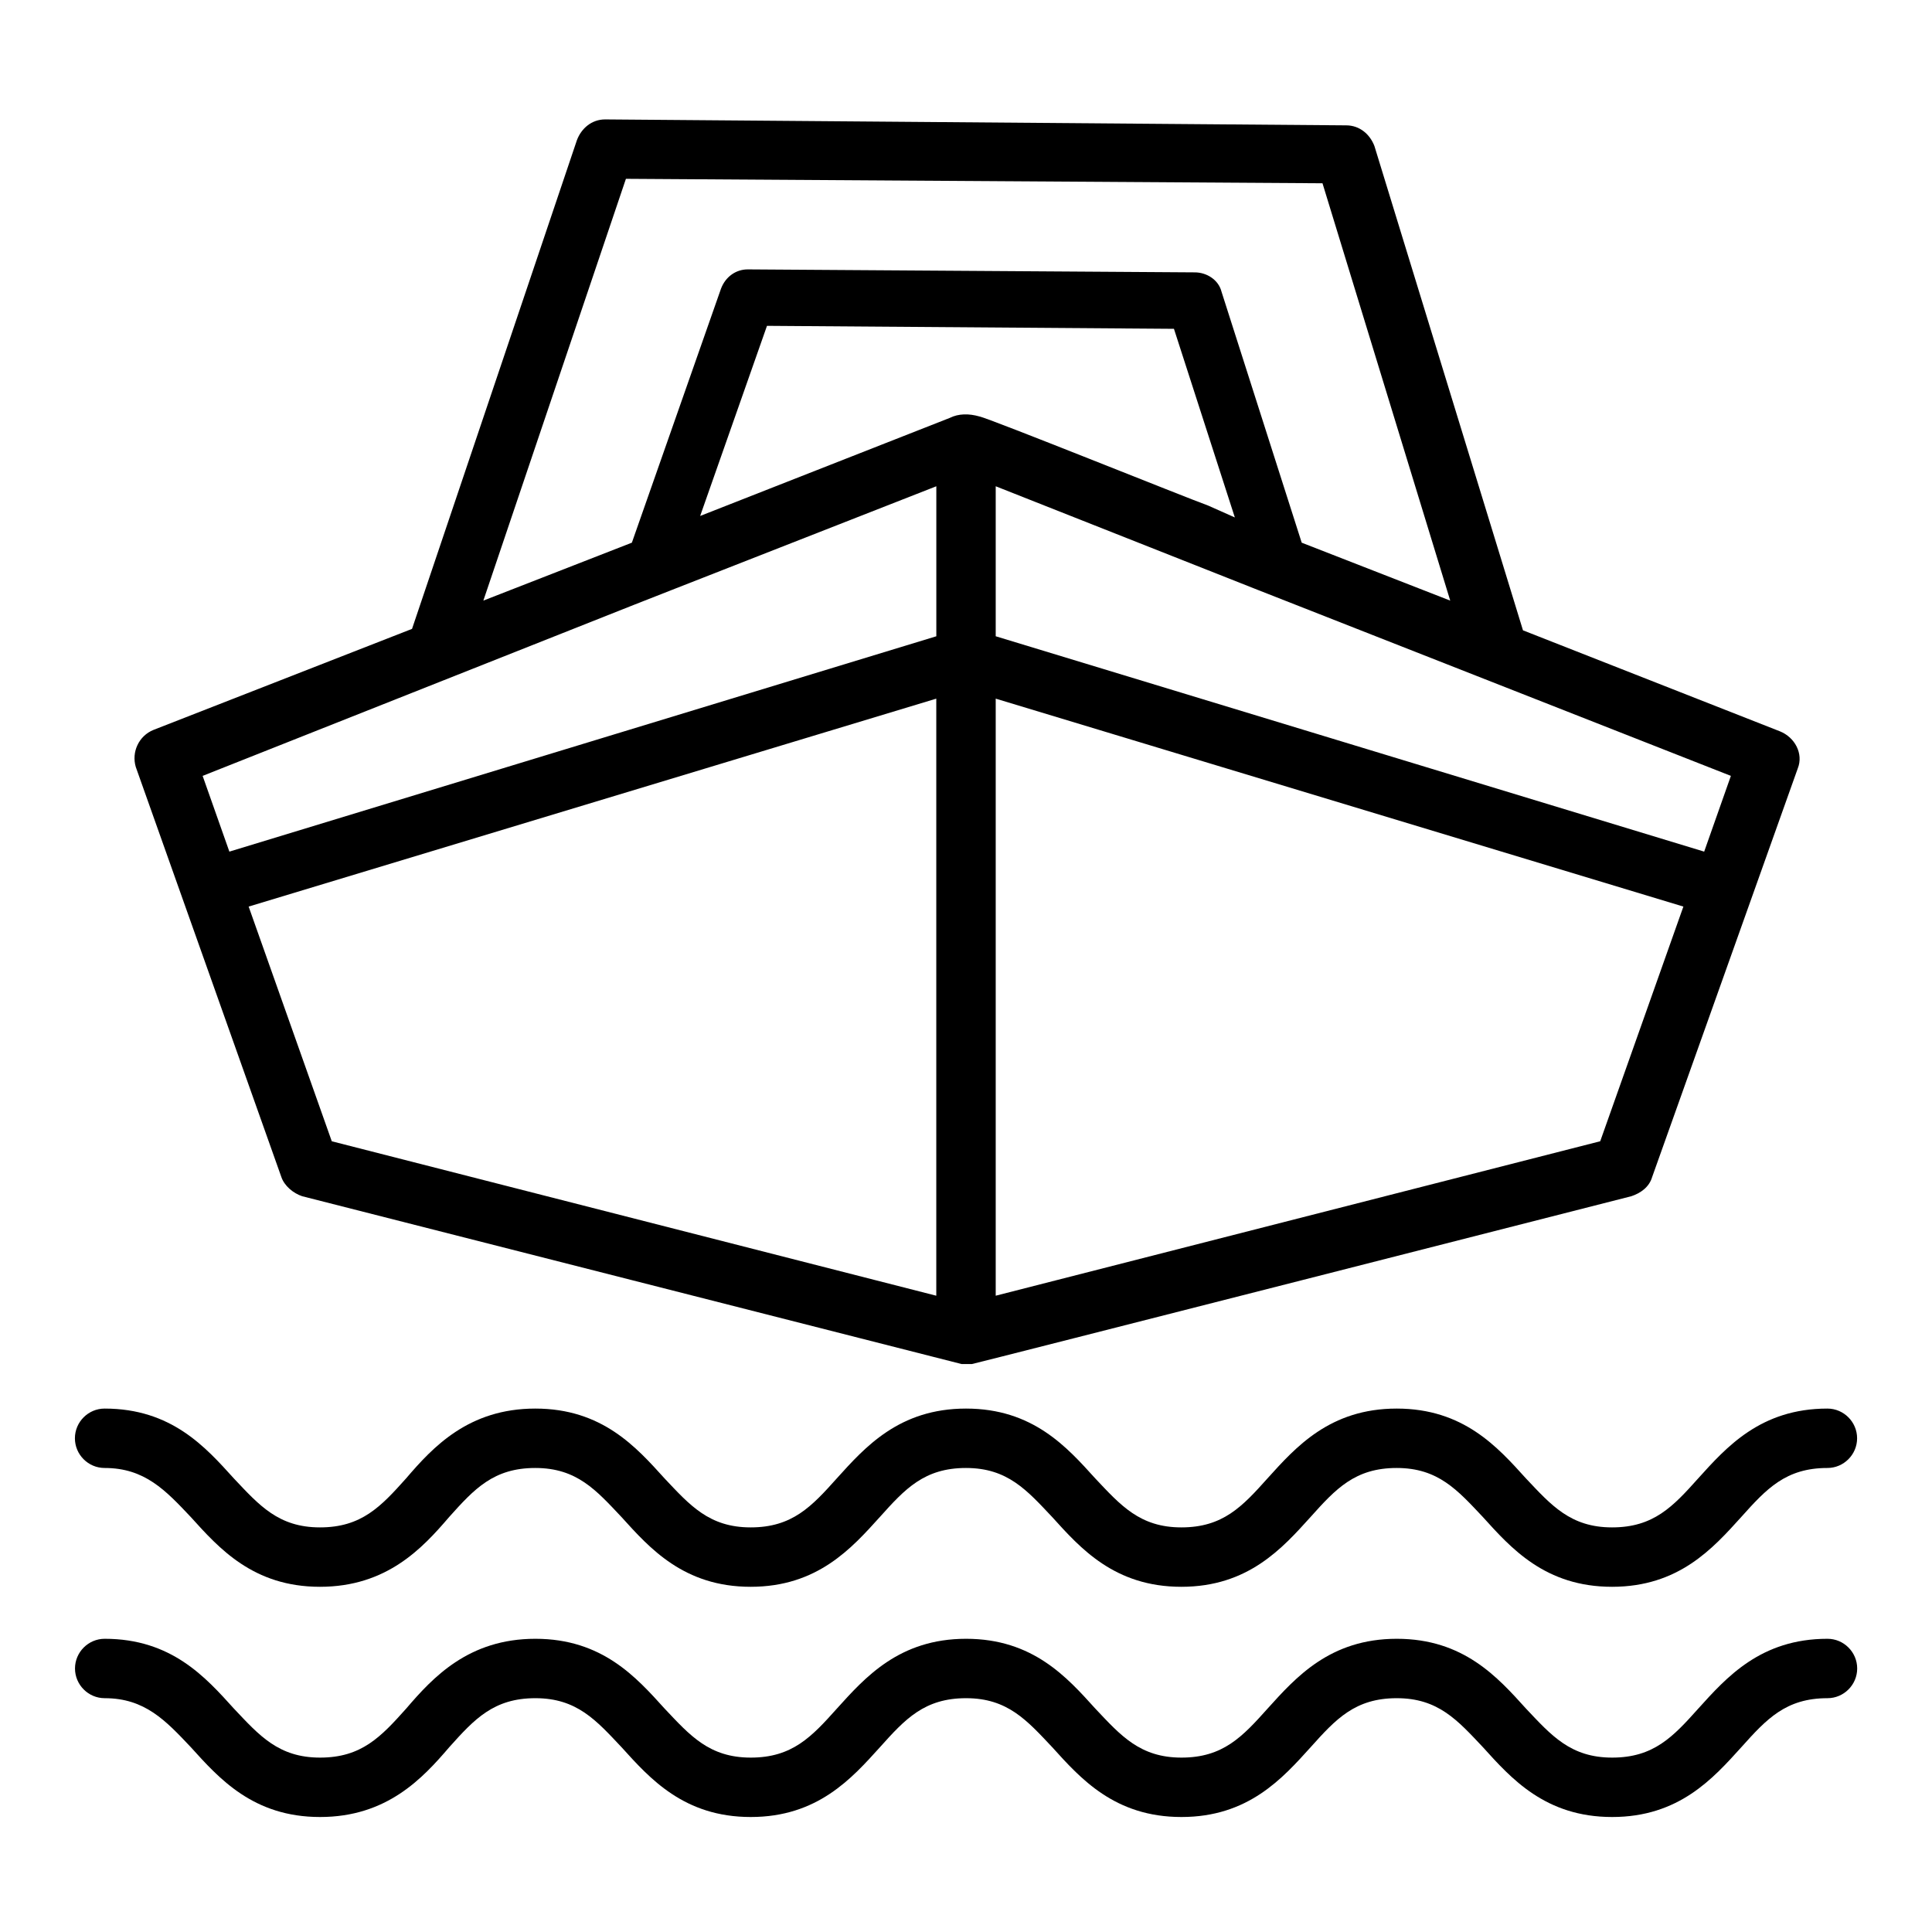 <?xml version="1.0" encoding="UTF-8"?>
<!-- Uploaded to: ICON Repo, www.svgrepo.com, Generator: ICON Repo Mixer Tools -->
<svg fill="#000000" width="800px" height="800px" version="1.1" viewBox="144 144 512 512" xmlns="http://www.w3.org/2000/svg">
 <path d="m218.55 455.89c0.789 2.363 3.148 4.328 5.512 5.117l174.76 44.477h2.754c0.395 0 174.76-44.477 174.76-44.477 2.363-0.789 4.723-2.363 5.512-5.117l38.574-108.24c1.574-3.938-0.789-8.266-4.723-9.84l-68.094-26.766-39.359-128.31c-1.18-3.148-3.938-5.512-7.477-5.512l-196.41-1.574c-3.543 0-6.297 2.363-7.477 5.512l-43.691 129.5-68.484 26.762c-3.938 1.574-5.902 5.902-4.723 9.84zm-8.656-71.637 182.23-55.105v158.23l-160.2-40.93zm193.65-129.89c-2.754-0.789-5.512-0.789-7.871 0.395l-66.125 25.977 17.711-50.383 107.85 0.789 16.137 49.988-7.082-3.152c-5.512-1.965-58.254-23.223-60.617-23.613zm164.53 192.08-160.2 40.934v-158.23l182.24 55.105zm27.551-76.754-187.75-57.074v-39.75l69.668 27.551 11.02 4.328 114.14 44.871zm-285.75-178.3 184.6 1.18 33.852 110.6-39.359-15.352-21.254-66.52c-0.789-3.148-3.938-5.117-7.086-5.117l-118.47-0.789c-3.148 0-5.902 1.969-7.086 5.117l-23.617 67.305-39.359 15.352zm1.969 112.96 11.02-4.328 69.273-27.156v39.754l-187.35 57.07-7.086-20.074zm-140.12 228.68c10.629 0 16.137 5.902 22.828 12.988 7.477 8.266 16.531 18.5 34.242 18.5s27.16-10.234 34.242-18.5c6.691-7.477 11.809-12.988 22.828-12.988 11.02 0 16.137 5.902 22.828 12.988 7.477 8.266 16.531 18.5 34.242 18.5s26.766-10.234 34.242-18.5c6.691-7.477 11.809-12.988 22.828-12.988 11.02 0 16.137 5.902 22.828 12.988 7.477 8.266 16.531 18.5 34.242 18.5s26.766-10.234 34.242-18.5c6.691-7.477 11.809-12.988 22.828-12.988 11.02 0 16.137 5.902 22.828 12.988 7.477 8.266 16.531 18.5 34.242 18.5s26.766-10.234 34.242-18.5c6.691-7.477 11.809-12.988 22.828-12.988 4.328 0 7.871-3.543 7.871-7.871 0-4.328-3.543-7.871-7.871-7.871-17.711 0-26.766 10.234-34.242 18.5-6.691 7.477-11.809 12.988-22.828 12.988s-16.137-5.902-22.828-12.988c-7.477-8.266-16.531-18.5-34.242-18.5-17.711 0-26.766 10.234-34.242 18.5-6.691 7.477-11.809 12.988-22.828 12.988s-16.137-5.902-22.828-12.988c-7.477-8.266-16.531-18.5-34.242-18.5-17.711 0-26.766 10.234-34.242 18.5-6.691 7.477-11.809 12.988-22.828 12.988s-16.137-5.902-22.828-12.988c-7.477-8.266-16.531-18.5-34.242-18.5-17.711 0-27.16 10.234-34.242 18.5-6.691 7.477-11.809 12.988-22.828 12.988s-16.137-5.902-22.828-12.988c-7.477-8.266-16.531-18.5-34.242-18.5-4.328 0-7.871 3.543-7.871 7.871-0.004 4.328 3.539 7.871 7.871 7.871zm456.58 45.266c-17.711 0-26.766 10.234-34.242 18.5-6.691 7.477-11.809 12.988-22.828 12.988s-16.137-5.902-22.828-12.988c-7.477-8.266-16.531-18.5-34.242-18.5-17.711 0-26.766 10.234-34.242 18.5-6.691 7.477-11.809 12.988-22.828 12.988s-16.137-5.902-22.828-12.988c-7.477-8.266-16.531-18.5-34.242-18.5-17.711 0-26.766 10.234-34.242 18.5-6.691 7.477-11.809 12.988-22.828 12.988s-16.137-5.902-22.828-12.988c-7.477-8.266-16.531-18.5-34.242-18.5-17.711 0-27.16 10.234-34.242 18.5-6.691 7.477-11.809 12.988-22.828 12.988s-16.137-5.902-22.828-12.988c-7.477-8.266-16.531-18.5-34.242-18.5-4.328 0-7.871 3.543-7.871 7.871s3.543 7.871 7.871 7.871c10.629 0 16.137 5.902 22.828 12.988 7.477 8.266 16.531 18.5 34.242 18.5s27.16-10.234 34.242-18.5c6.691-7.477 11.809-12.988 22.828-12.988 11.02 0 16.137 5.902 22.828 12.988 7.477 8.266 16.531 18.5 34.242 18.5s26.766-10.234 34.242-18.5c6.691-7.477 11.809-12.988 22.828-12.988 11.02 0 16.137 5.902 22.828 12.988 7.477 8.266 16.531 18.5 34.242 18.5s26.766-10.234 34.242-18.5c6.691-7.477 11.809-12.988 22.828-12.988 11.02 0 16.137 5.902 22.828 12.988 7.477 8.266 16.531 18.5 34.242 18.5s26.766-10.234 34.242-18.5c6.691-7.477 11.809-12.988 22.828-12.988 4.328 0 7.871-3.543 7.871-7.871s-3.543-7.871-7.871-7.871z"/>
</svg>
